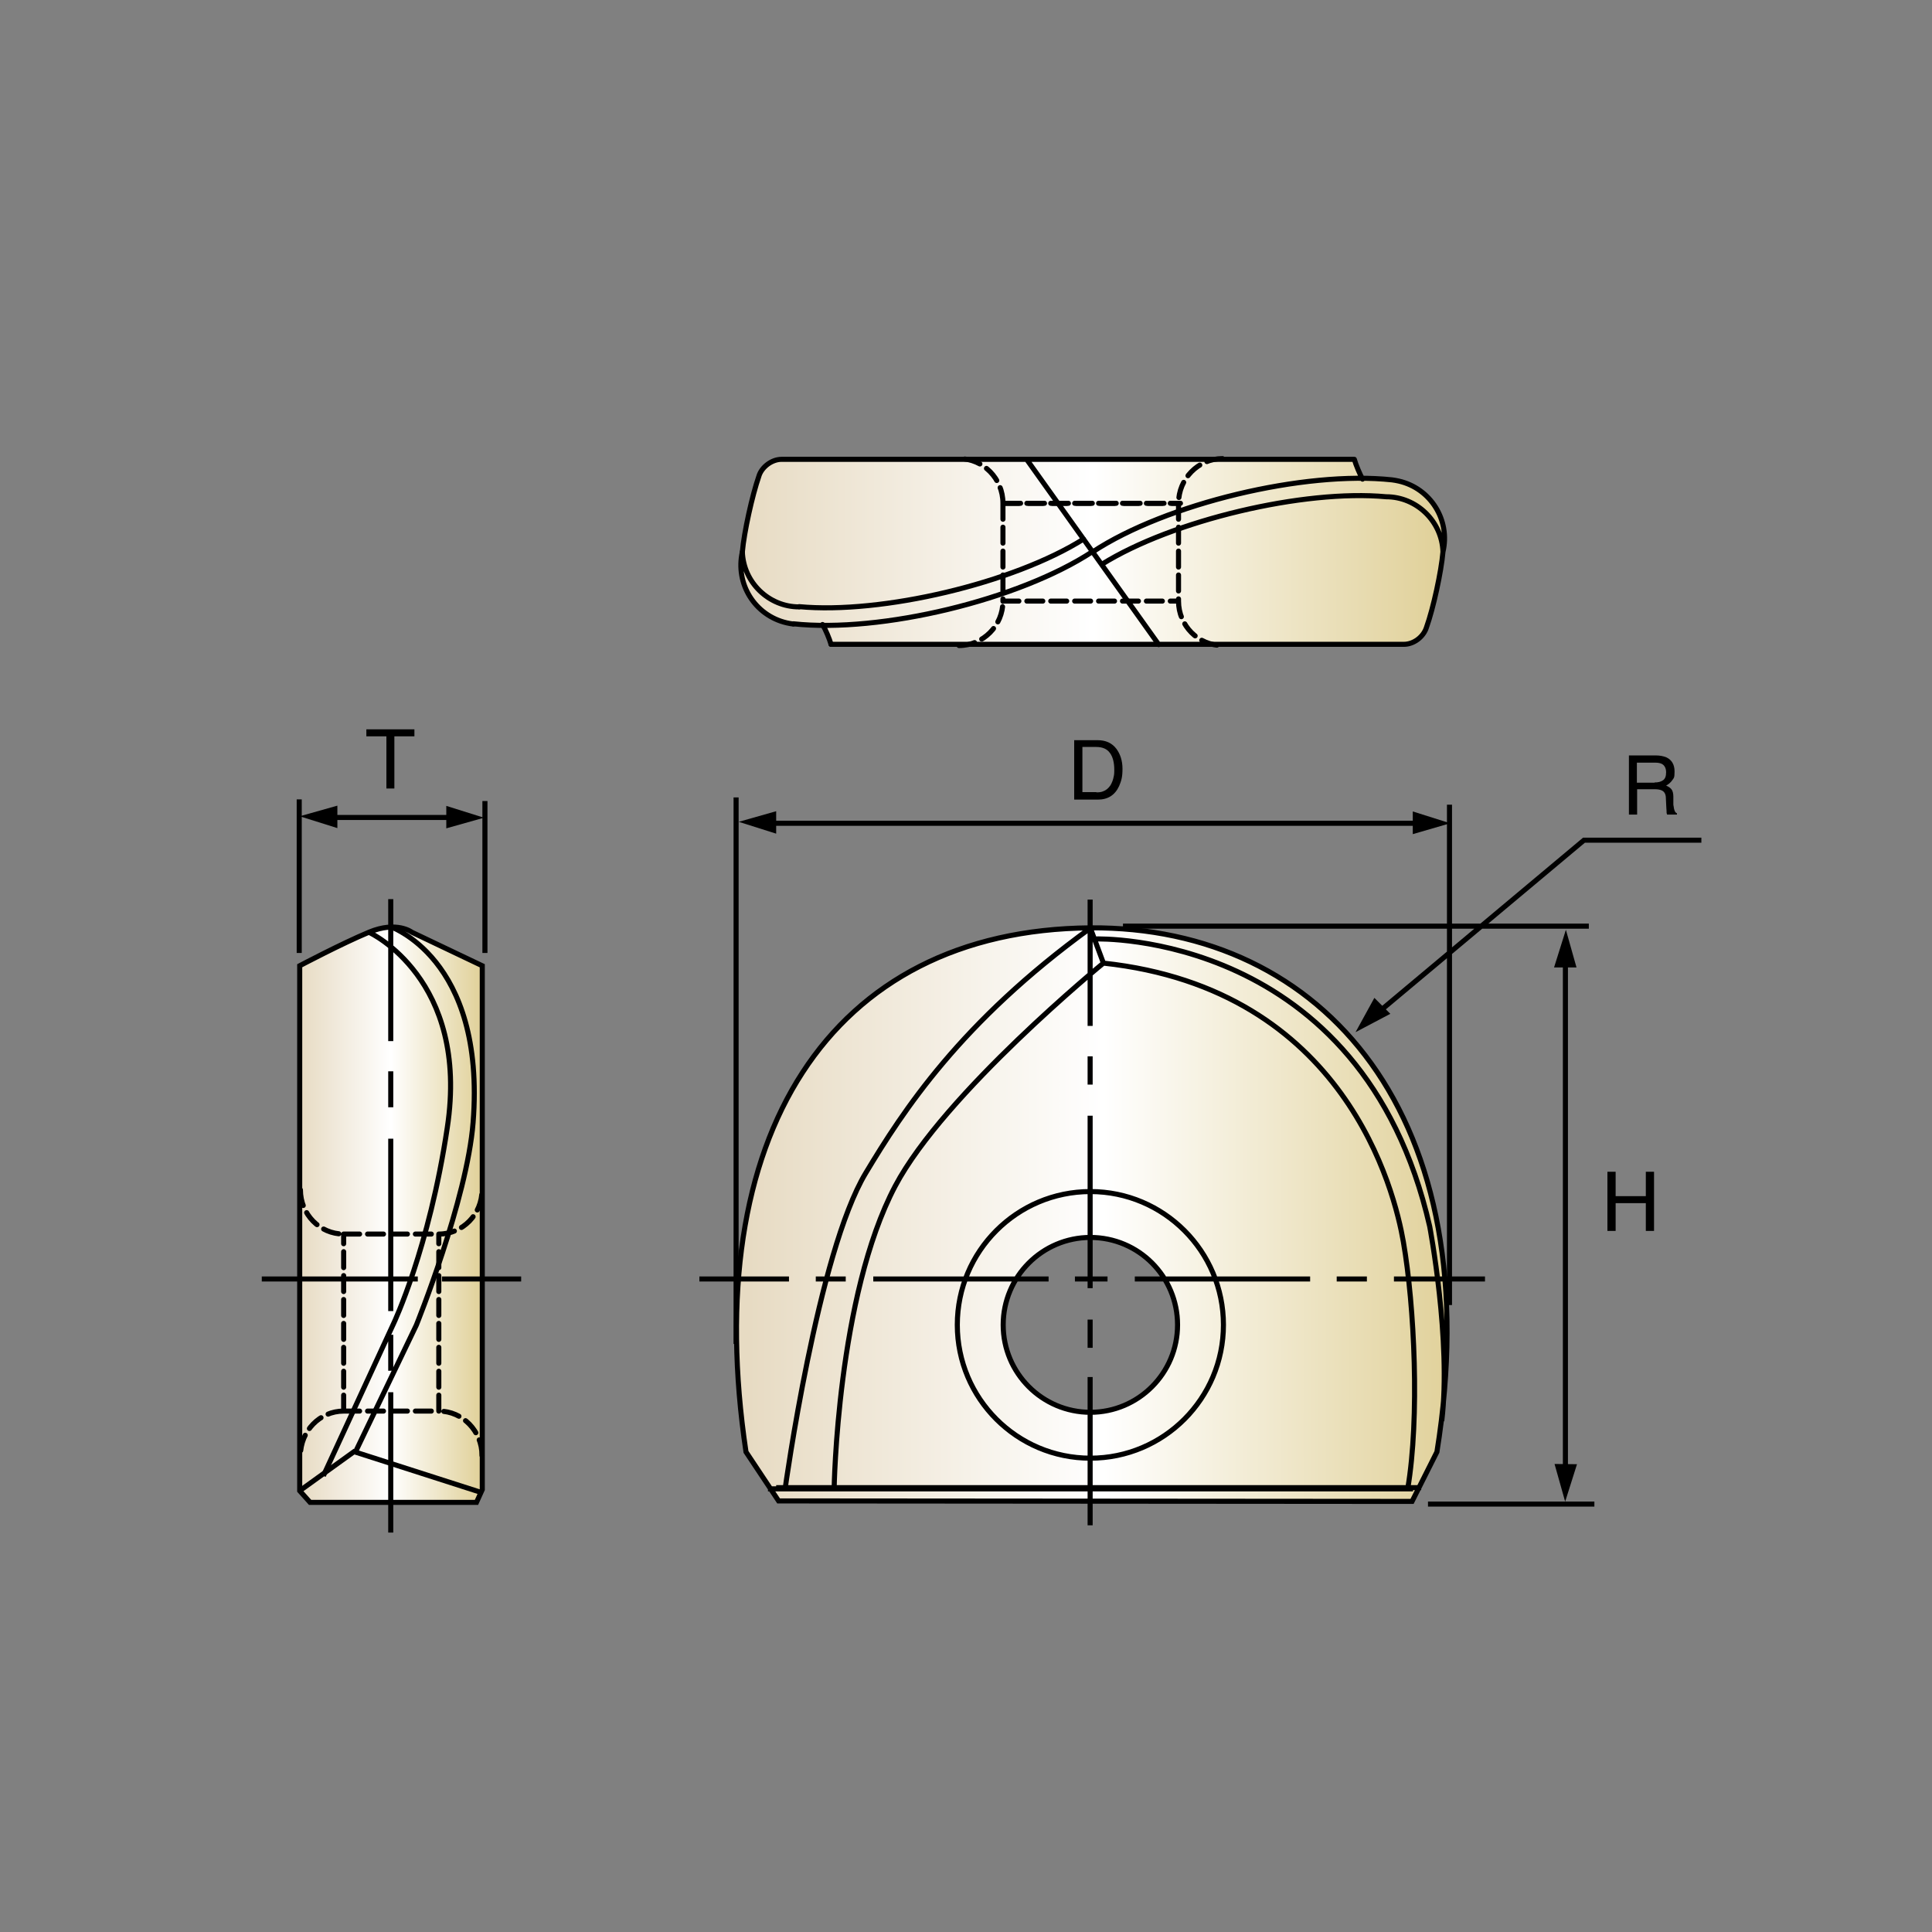 <?xml version="1.0" encoding="UTF-8"?>
<svg id="Layer_1" data-name="Layer 1" xmlns="http://www.w3.org/2000/svg" xmlns:xlink="http://www.w3.org/1999/xlink" viewBox="0 0 800 800">
  <rect x="0" y="0" width="800" height="800" fill="#808080" stroke="none"/>
  <defs>
    <style>
      .cls-1, .cls-2, .cls-3, .cls-4 {
        fill: none;
      }

      .cls-2, .cls-3, .cls-4 {
        stroke: #000;
        stroke-width: 2.1px;
      }

      .cls-5 {
        fill: url(#linear-gradient-3);
      }

      .cls-6 {
        fill: url(#linear-gradient-2);
      }

      .cls-3 {
        stroke-dasharray: 6.6 3.3;
      }

      .cls-3, .cls-4 {
        stroke-linecap: round;
        stroke-linejoin: round;
      }

      .cls-7 {
        fill: url(#linear-gradient);
      }

      .cls-8 {
        clip-path: url(#clippath-1);
      }

      .cls-9 {
        clip-path: url(#clippath-3);
      }

      .cls-10 {
        clip-path: url(#clippath-4);
      }

      .cls-11 {
        clip-path: url(#clippath-2);
      }

      .cls-12 {
        clip-path: url(#clippath-7);
      }

      .cls-13 {
        clip-path: url(#clippath-6);
      }

      .cls-14 {
        clip-path: url(#clippath-9);
      }

      .cls-15 {
        clip-path: url(#clippath-8);
      }

      .cls-16 {
        clip-path: url(#clippath-5);
      }

      .cls-17 {
        fill: #e7dbc3;
      }

      .cls-18 {
        clip-path: url(#clippath);
      }
    </style>
    <clipPath id="clippath">
      <path class="cls-1" d="M153,386c-11.5,4.8-28.7,13.9-28.7,13.9v217.3l4.3,4.8h68.9l2.4-5.3v-216.9l-29.2-13.9s-2.8-2.1-8-2.1c-2.6,0-5.9.5-9.7,2.1Z"/>
    </clipPath>
    <clipPath id="clippath-1">
      <path class="cls-1" d="M153,386c-11.5,4.8-28.7,13.9-28.7,13.9v217.3l4.3,4.8h68.9l2.4-5.3v-216.9l-29.2-13.9s-2.8-2.1-8-2.1-5.9.5-9.7,2.1Z"/>
    </clipPath>
    <linearGradient id="linear-gradient" x1="-194.5" y1="-15.7" x2="-189.6" y2="-15.7" gradientTransform="translate(3119.5 1326.2) scale(15.4 52.5)" gradientUnits="userSpaceOnUse">
      <stop offset="0" stop-color="#e7dbc3"/>
      <stop offset=".5" stop-color="#fff"/>
      <stop offset="1" stop-color="#e0d098"/>
    </linearGradient>
    <clipPath id="clippath-2">
      <path class="cls-1" d="M415.5,548.6c0-20,16.2-36.2,36.1-36.2s36.1,16.2,36.1,36.2-16.2,36.2-36.1,36.2c-19.9,0-36.1-16.2-36.1-36.2M451.7,384.2c-108.7.9-162.6,87.2-142.3,218.6,4.2,6.7,13.2,18.6,13.2,18.6l262.3.2c1.5-7,6.9-13.4,10.3-20.5,22.2-138.1-46.4-217-142.1-217-.5,0-.9,0-1.4,0Z"/>
    </clipPath>
    <clipPath id="clippath-3">
      <path class="cls-1" d="M415.5,548.6c0-20,16.2-36.2,36.1-36.2s36.1,16.2,36.1,36.2-16.2,36.2-36.1,36.2c-19.9,0-36.1-16.2-36.1-36.2M451.7,384.2c-108.7.9-162.6,87.2-142.3,218.6,4.2,6.7,13.2,18.6,13.2,18.6l262.3.2c1.5-7,6.9-13.4,10.3-20.5,22.2-138.1-46.4-217-142.1-217-.5,0-.9,0-1.4,0Z"/>
    </clipPath>
    <linearGradient id="linear-gradient-2" x1="-191.7" y1="-15.6" x2="-186.8" y2="-15.6" gradientTransform="translate(11793 1315.4) scale(59.9 52)" gradientUnits="userSpaceOnUse">
      <stop offset="0" stop-color="#e7dbc3"/>
      <stop offset=".5" stop-color="#fff"/>
      <stop offset="1" stop-color="#e0d098"/>
    </linearGradient>
    <clipPath id="clippath-4">
      <rect class="cls-1" x="108.4" y="188.8" width="596.1" height="445.8"/>
    </clipPath>
    <clipPath id="clippath-5">
      <rect class="cls-1" x="108.4" y="188.8" width="596.1" height="445.8"/>
    </clipPath>
    <clipPath id="clippath-6">
      <path class="cls-1" d="M314.6,195.9c-3.1,10-7.2,25.2-7.7,33.3-2.2,10.4,4.4,32.2,34.3,29.8l3.3,8.1,236.5-.2s7.1.4,11.4-10.5l5.3-27.7s6.2-32.2-33.5-30.7l-3.7-7.9-234.7-.2s0,0-.2,0c-1.4,0-8.1.3-10.9,6.1Z"/>
    </clipPath>
    <clipPath id="clippath-7">
      <path class="cls-1" d="M314.6,195.9c-3.1,10-7.2,25.2-7.7,33.3-2.2,10.4,4.4,32.2,34.3,29.8l3.3,8.1,236.5-.2s7.1.4,11.4-10.5l5.3-27.7s6.2-32.2-33.5-30.7l-3.7-7.9-234.7-.2s0,0-.2,0c-1.4,0-8.1.3-10.9,6.1Z"/>
    </clipPath>
    <linearGradient id="linear-gradient-3" x1="-191.7" y1="-18.7" x2="-186.8" y2="-18.7" gradientTransform="translate(11656.4 589.6) scale(59.2 19.3)" gradientUnits="userSpaceOnUse">
      <stop offset="0" stop-color="#e7dbc3"/>
      <stop offset=".5" stop-color="#fff"/>
      <stop offset="1" stop-color="#e0d098"/>
    </linearGradient>
    <clipPath id="clippath-8">
      <rect class="cls-1" x="108.4" y="188.8" width="596.1" height="445.8"/>
    </clipPath>
    <clipPath id="clippath-9">
      <rect class="cls-1" x="108.4" y="188.8" width="596.1" height="445.8"/>
    </clipPath>
  </defs>
  <g id="DRW_YG-1_i-Xmill_XMB120C.svg">
    <g class="cls-18">
      <path class="cls-17" d="M124.3,399.9v217.3l4.3,4.8h68.9l2.4-5.3v-216.9l-29.2-13.9s-6.2-4.8-17.7,0c-11.5,4.8-28.7,13.9-28.7,13.9"/>
    </g>
    <g class="cls-8">
      <rect class="cls-7" x="124.3" y="383.9" width="75.6" height="238.2"/>
    </g>
    <g class="cls-11">
      <path class="cls-17" d="M451.7,584.8c-20,0-36.1-16.2-36.1-36.2s16.2-36.2,36.1-36.2,36.1,16.2,36.1,36.2-16.2,36.2-36.1,36.2M595.2,601.2c22.3-138.8-47-217.7-143.5-217-108.7.9-162.6,87.2-142.3,218.6,4.2,6.7,13.2,18.6,13.2,18.6l262.3.2c1.5-7,6.9-13.4,10.3-20.5"/>
    </g>
    <g class="cls-9">
      <rect class="cls-6" x="289.1" y="384.2" width="328.3" height="237.5"/>
    </g>
    <g class="cls-10">
      <path class="cls-2" d="M161.8,372.3v58.8M161.8,443.6v14.9M161.8,471.5v71.4M161.8,552.7v14.9M161.8,576.5v58.1M451.4,372.5v52.3M451.4,437.4v11.7M451.4,462v71.4M451.4,546.4v11.7M451.4,570.2v61.4M108.4,529.6h64.6M183,529.6h32.8M289.6,529.6h37.1M337.8,529.6h12.4M361.6,529.6h72.6M445.1,529.6h13.5M469.9,529.6h72.6M553.5,529.6h12.5M577.2,529.6h37.7M506.6,548.6c0,30.5-24.7,55.2-55.1,55.2s-55.1-24.7-55.1-55.2,24.7-55.2,55.1-55.2c30.4,0,55.1,24.7,55.1,55.2ZM487.6,548.6c0,20-16.2,36.2-36.1,36.2s-36.1-16.2-36.1-36.2,16.2-36.2,36.1-36.2c20,0,36.1,16.2,36.1,36.2ZM321.4,616h267.1M318,616.5h267.1M453.8,388.8s110.2-3.6,138.2,119c0,0,9,47.5,5,80.6M582.9,616.5c5-29.4,2.8-75.8-1.8-102.3-3.6-20.8-23.9-104.6-124.2-115.4M325.1,616.5s13.5-97.8,33.4-130.8c15.5-25.8,39.3-62.5,93-101.4l5.4,14.5s-65.9,53.9-86.2,92.3c-24.1,45.6-25.3,125.4-25.3,125.4M308.9,601.2l13.5,20.3,262.3.2,10.3-20.5c22.3-138.8-47-217.7-143.5-217-108.2.9-162.1,86.5-142.6,217ZM152.9,386.1s41.7,19.1,32.3,80.9c-7.5,50.1-22.2,81-22.2,81l-29.1,63.1M124.1,400v217.3l4.3,4.8h68.9l2.4-5.3v-216.9l-29.2-13.9s-6.2-4.8-17.7,0-28.7,13.9-28.7,13.9Z"/>
    </g>
    <polygon points="124.1 338 139.7 333.6 139.7 342.9 124.1 338"/>
    <g class="cls-16">
      <path class="cls-2" d="M648.2,391.6v219.3M131.7,338.5h59.3M200.8,394.6v-62.9M123.9,394.6v-63.6M316.3,340.9h271.7M304.8,556.5v-226.3M600.2,333.2v207.2M568.1,421.4l87.8-73.5h48.6M591.3,622.8h68.9M657.9,383.5h-192.9M124.1,617.3l22.5-16.2,53,17M160.9,383.4s40.4,12.8,35,81.4c-2.5,32-23.5,83.9-23.5,83.9l-25.3,52.7"/>
    </g>
    <path d="M685.1,324c1.5,0,2.7-.3,3.5-.9.9-.6,1.3-1.7,1.3-3.3s-.6-2.9-1.8-3.5c-.6-.3-1.5-.5-2.6-.5h-7.7v8.3h7.3M674.4,312.8h11.1c1.8,0,3.3.3,4.5.8,2.2,1,3.4,3,3.4,5.8s-.3,2.7-.9,3.6c-.6.9-1.5,1.7-2.6,2.3,1,.4,1.7.9,2.2,1.5.5.6.8,1.7.8,3.1v3.3c.2.9.2,1.6.4,2.1.2.8.6,1.3,1.1,1.5v.5h-4.1c0-.2-.2-.5-.2-.8,0-.3,0-1-.1-1.9l-.2-4.1c0-1.6-.6-2.7-1.7-3.2-.6-.3-1.6-.5-2.9-.5h-7.3v10.5h-3.4v-24.5Z"/>
    <polygon points="665.6 485.2 669 485.2 669 495.3 681.5 495.3 681.5 485.2 684.9 485.2 684.9 509.7 681.5 509.7 681.5 498.2 669 498.2 669 509.7 665.6 509.7 665.6 485.2"/>
    <polygon points="171.6 302 171.6 304.9 163.3 304.9 163.3 326.5 160 326.5 160 304.9 151.7 304.9 151.7 302 171.6 302"/>
    <path d="M454,328.1c1.1,0,2-.1,2.7-.4,1.2-.4,2.3-1.3,3.1-2.5.6-1,1.1-2.2,1.4-3.8.2-.9.2-1.8.2-2.6,0-3-.6-5.4-1.8-7-1.2-1.7-3.1-2.5-5.7-2.5h-5.7v18.7h5.8M444.8,306.5h9.8c3.3,0,5.9,1.2,7.7,3.6,1.6,2.2,2.5,4.9,2.5,8.3s-.5,5-1.4,7.1c-1.7,3.7-4.6,5.6-8.8,5.6h-9.8v-24.5h0Z"/>
    <polygon points="184.8 343 184.8 333.7 200.4 338.6 184.8 343"/>
    <polygon points="321.4 335.9 321.4 345.2 305.9 340.3 321.4 335.9"/>
    <polygon points="585 345.4 585 336 600.5 340.9 585 345.4"/>
    <polygon points="569.1 413.2 575.7 419.8 561.3 427.4 569.1 413.2"/>
    <polygon points="652.8 400.6 643.5 400.6 648.4 385 652.8 400.6"/>
    <polygon points="643.7 606.2 653 606.3 648.1 621.8 643.7 606.2"/>
    <polyline class="cls-1" points="60.3 151.1 60.3 654.2 739.4 654.2 739.4 151.1"/>
    <g class="cls-13">
      <path class="cls-17" d="M325.8,189.8s-8.1-.4-11.2,6.1c-3.1,10-7.2,25.2-7.7,33.3-2.2,10.4,4.4,32.2,34.3,29.8l3.3,8.1,236.5-.2s7.2.4,11.4-10.5l5.3-27.8s6.2-32.2-33.5-30.7l-3.7-7.9-234.7-.2"/>
    </g>
    <g class="cls-12">
      <rect class="cls-5" x="304.8" y="189.8" width="299.1" height="77.4"/>
    </g>
    <g class="cls-15">
      <path class="cls-4" d="M581.3,266.8c4.1,0,8.2-3.1,9.4-7.1M590.7,259.7c2.8-7.8,6.1-23,6.8-31.2M597.5,228.5c-.4-12.6-10.9-22.8-23.5-22.8M597.5,228.5c3.1-13.1-5.1-26.3-18.3-29.3-.7-.2-2.1-.4-2.8-.5M560.8,190.2c.6,2.2,2.3,6.2,3.4,8.2M574,205.7c-34.1-3.2-88.7,9.8-117.8,28M576.4,198.7c-36.1-3.9-93.5,9.8-123.9,29.8M323.6,190.2c-4,0-8.3,3.2-9.4,7.1M314.2,197.3c-2.7,7.8-6.1,23-6.8,31.2M330.9,251.2c34.1,3.2,88.8-9.7,117.8-28M328.5,258.3c36.2,3.9,93.5-9.9,123.9-29.9M425.1,190.2l54.7,76.7M344.1,266.8h237.2M560.8,190.2h-237.2"/>
    </g>
    <line class="cls-3" x1="416" y1="208.4" x2="488.8" y2="208.4"/>
    <path class="cls-4" d="M307.4,228.5c.4,12.6,10.9,22.8,23.5,22.8M307.4,228.5c-3,13.2,5.1,26.3,18.3,29.4.7.2,2.1.4,2.8.5M344.1,266.8c-.6-2.2-2.3-6.2-3.5-8.2"/>
    <polyline class="cls-1" points="60.3 151.1 60.3 654.2 739.4 654.2 739.4 151.1"/>
    <g class="cls-14">
      <path class="cls-3" d="M506.2,189.9c-10,0-18.2,8.3-18.2,18.5M415.3,208.4c0-10.2-8.1-18.5-18.2-18.5M488,248.9c0,10.2,8.2,18.4,18.2,18.4M397.1,267.3c10,0,18.2-8.2,18.2-18.4M415.3,208.4h72.7M415.3,248.9h72.7M415.3,208.4v40.6M488,208.4v40.6M199.6,602.7c0-10.1-8-18.4-17.9-18.4M181.7,511c9.9,0,17.9-8.2,17.9-18.3M142.3,584.3c-9.9,0-17.9,8.3-17.9,18.4M124.4,492.7c0,10.1,8,18.3,17.9,18.3M142.3,584.3v-73.3M181.7,584.3v-73.3M142.3,584.3h39.4M142.3,511h39.4"/>
    </g>
  </g>
</svg>